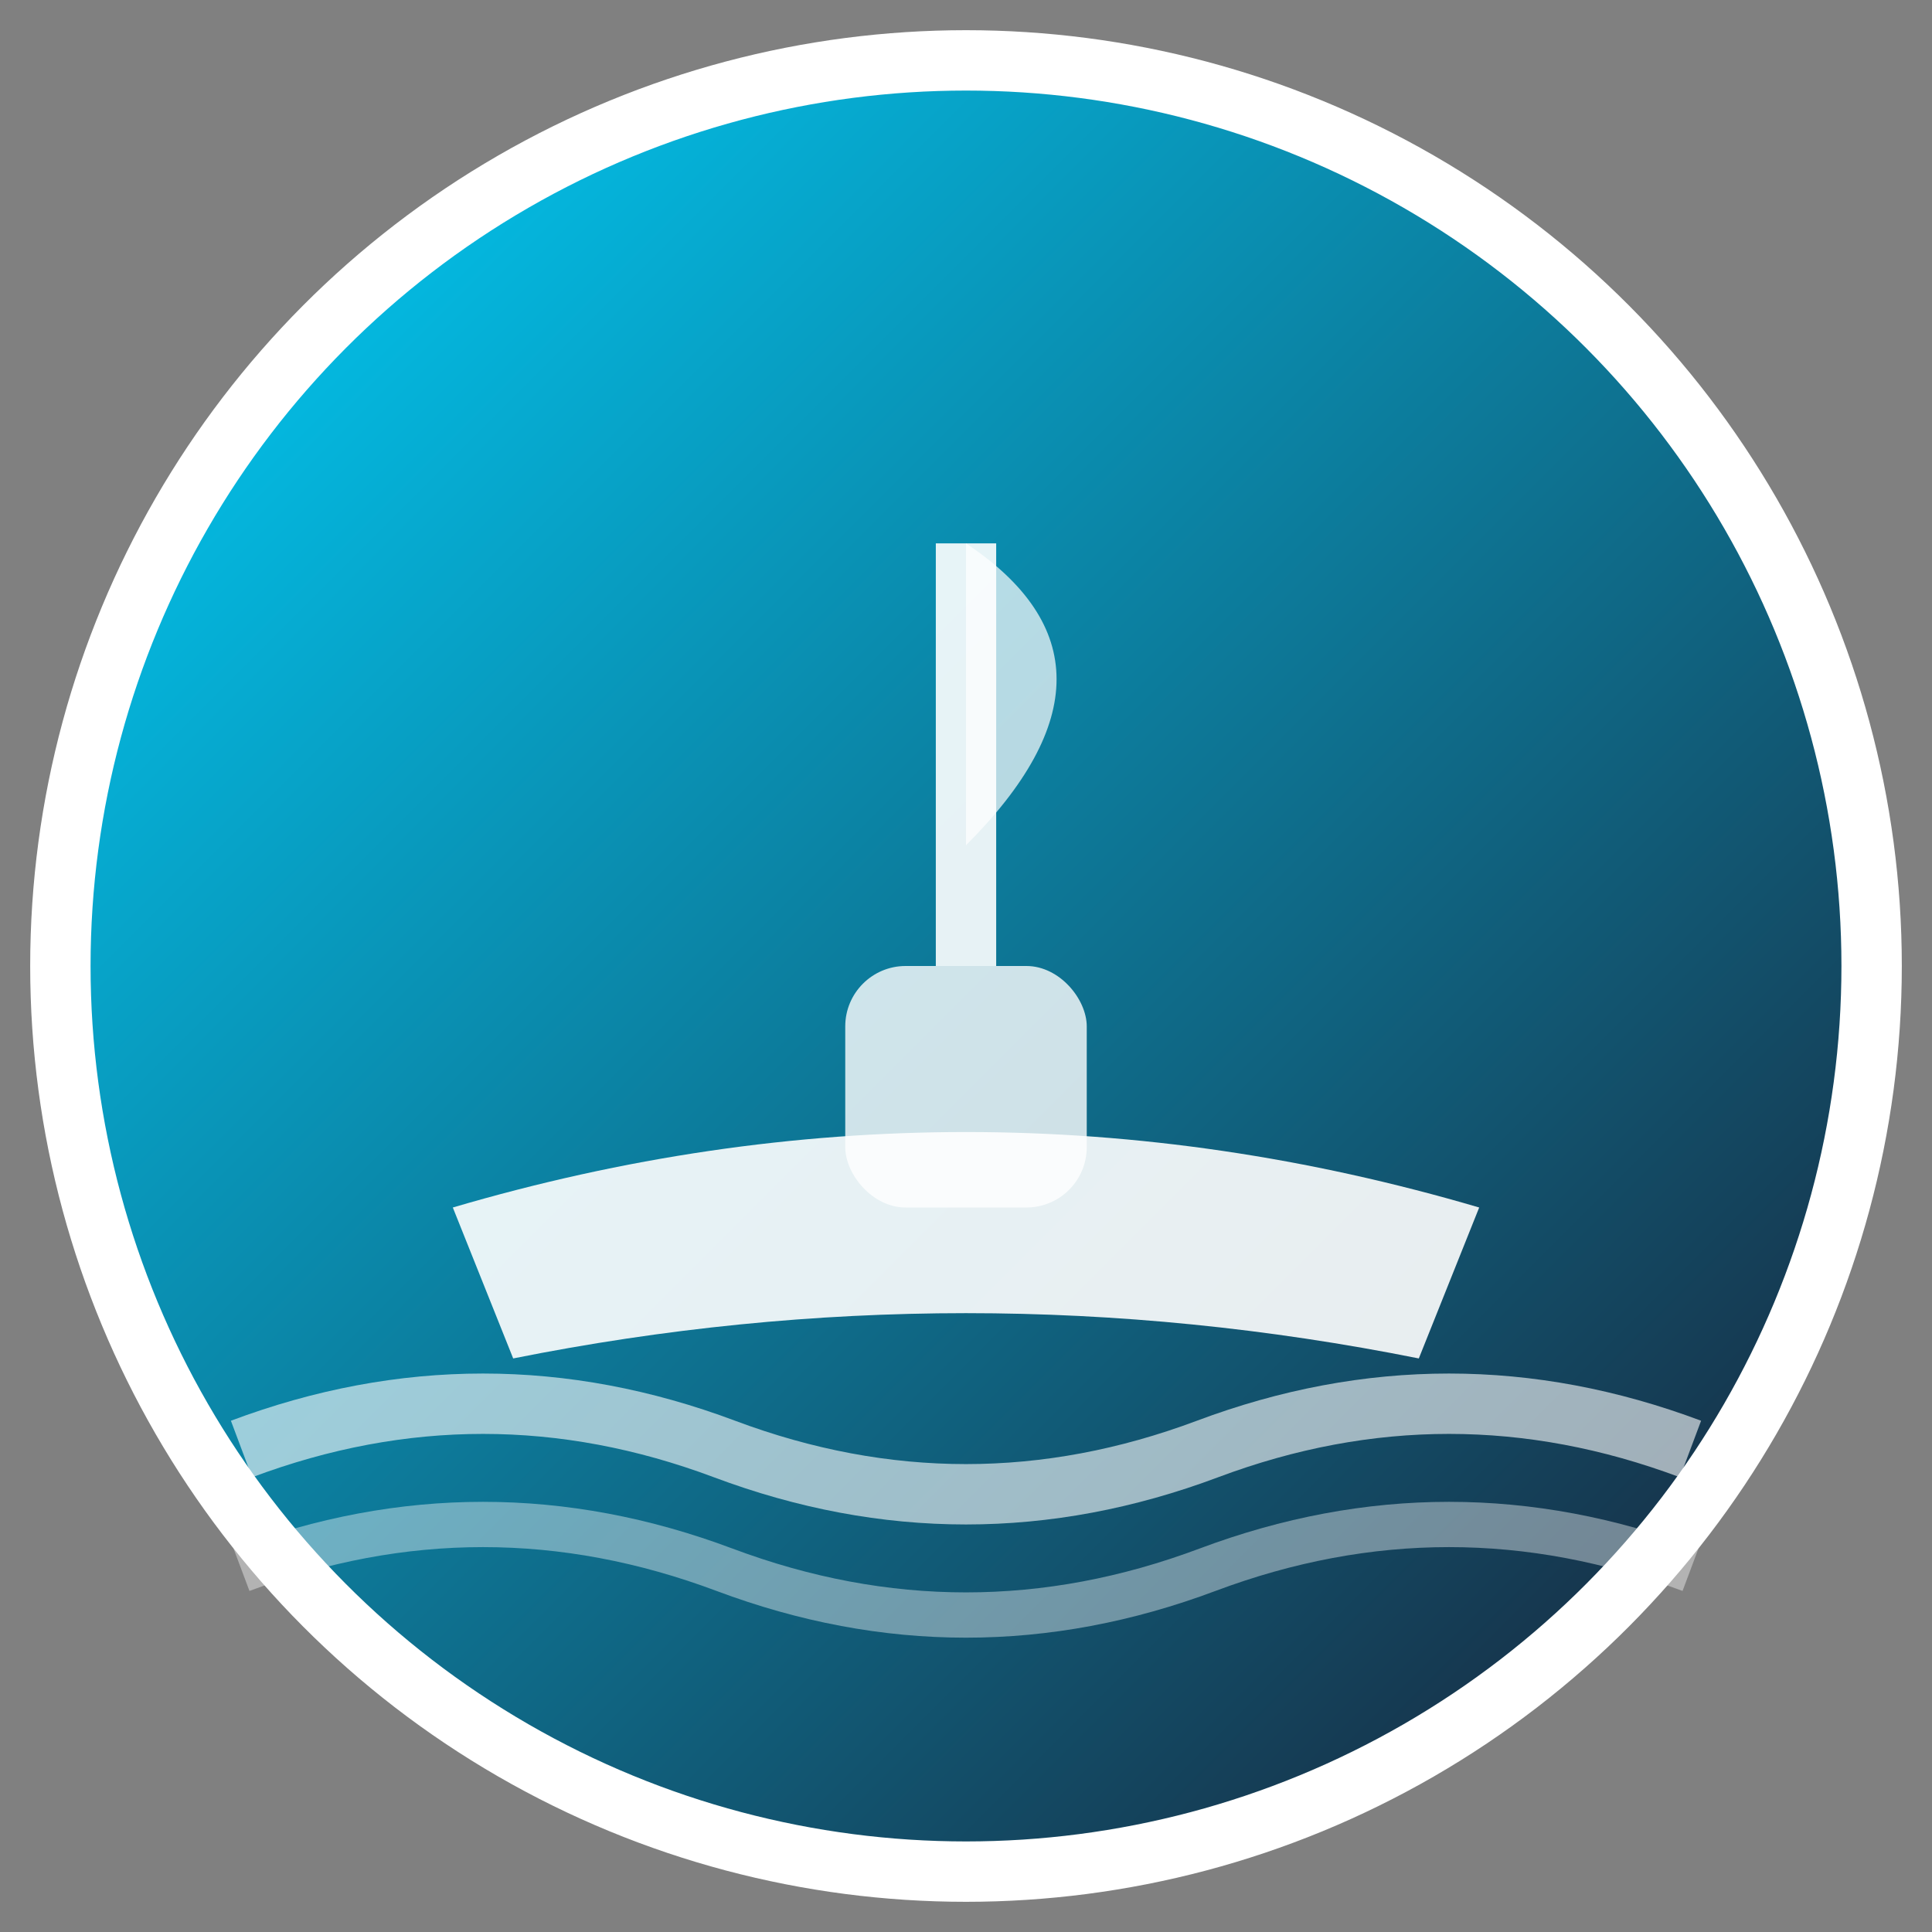 <svg xmlns="http://www.w3.org/2000/svg" viewBox="0 0 64 64" width="64" height="64">
  <rect x="0" y="0" width="64" height="64" fill="#808080" stroke="none"/>
  <defs>
    <linearGradient id="yachtGradient" x1="0%" y1="0%" x2="100%" y2="100%">
      <stop offset="0%" style="stop-color:#00D4FF;stop-opacity:1" />
      <stop offset="100%" style="stop-color:#1a1a2e;stop-opacity:1" />
    </linearGradient>
  </defs>
  
  <!-- Background circle -->
  <circle cx="32" cy="32" r="30" fill="url(#yachtGradient)" stroke="#ffffff" stroke-width="2"/>
  
  <!-- Yacht hull -->
  <path d="M15 40 Q32 35 49 40 L47 45 Q32 42 17 45 Z" fill="#ffffff" opacity="0.9"/>
  
  <!-- Yacht cabin -->
  <rect x="28" y="32" width="8" height="8" rx="2" fill="#ffffff" opacity="0.8"/>
  
  <!-- Mast -->
  <line x1="32" y1="32" x2="32" y2="18" stroke="#ffffff" stroke-width="2" opacity="0.9"/>
  
  <!-- Sail -->
  <path d="M32 18 Q38 22 32 28 Z" fill="#ffffff" opacity="0.7"/>
  
  <!-- Waves -->
  <path d="M8 48 Q16 45 24 48 Q32 51 40 48 Q48 45 56 48" stroke="#ffffff" stroke-width="2" fill="none" opacity="0.6"/>
  <path d="M8 52 Q16 49 24 52 Q32 55 40 52 Q48 49 56 52" stroke="#ffffff" stroke-width="1.5" fill="none" opacity="0.4"/>
</svg>